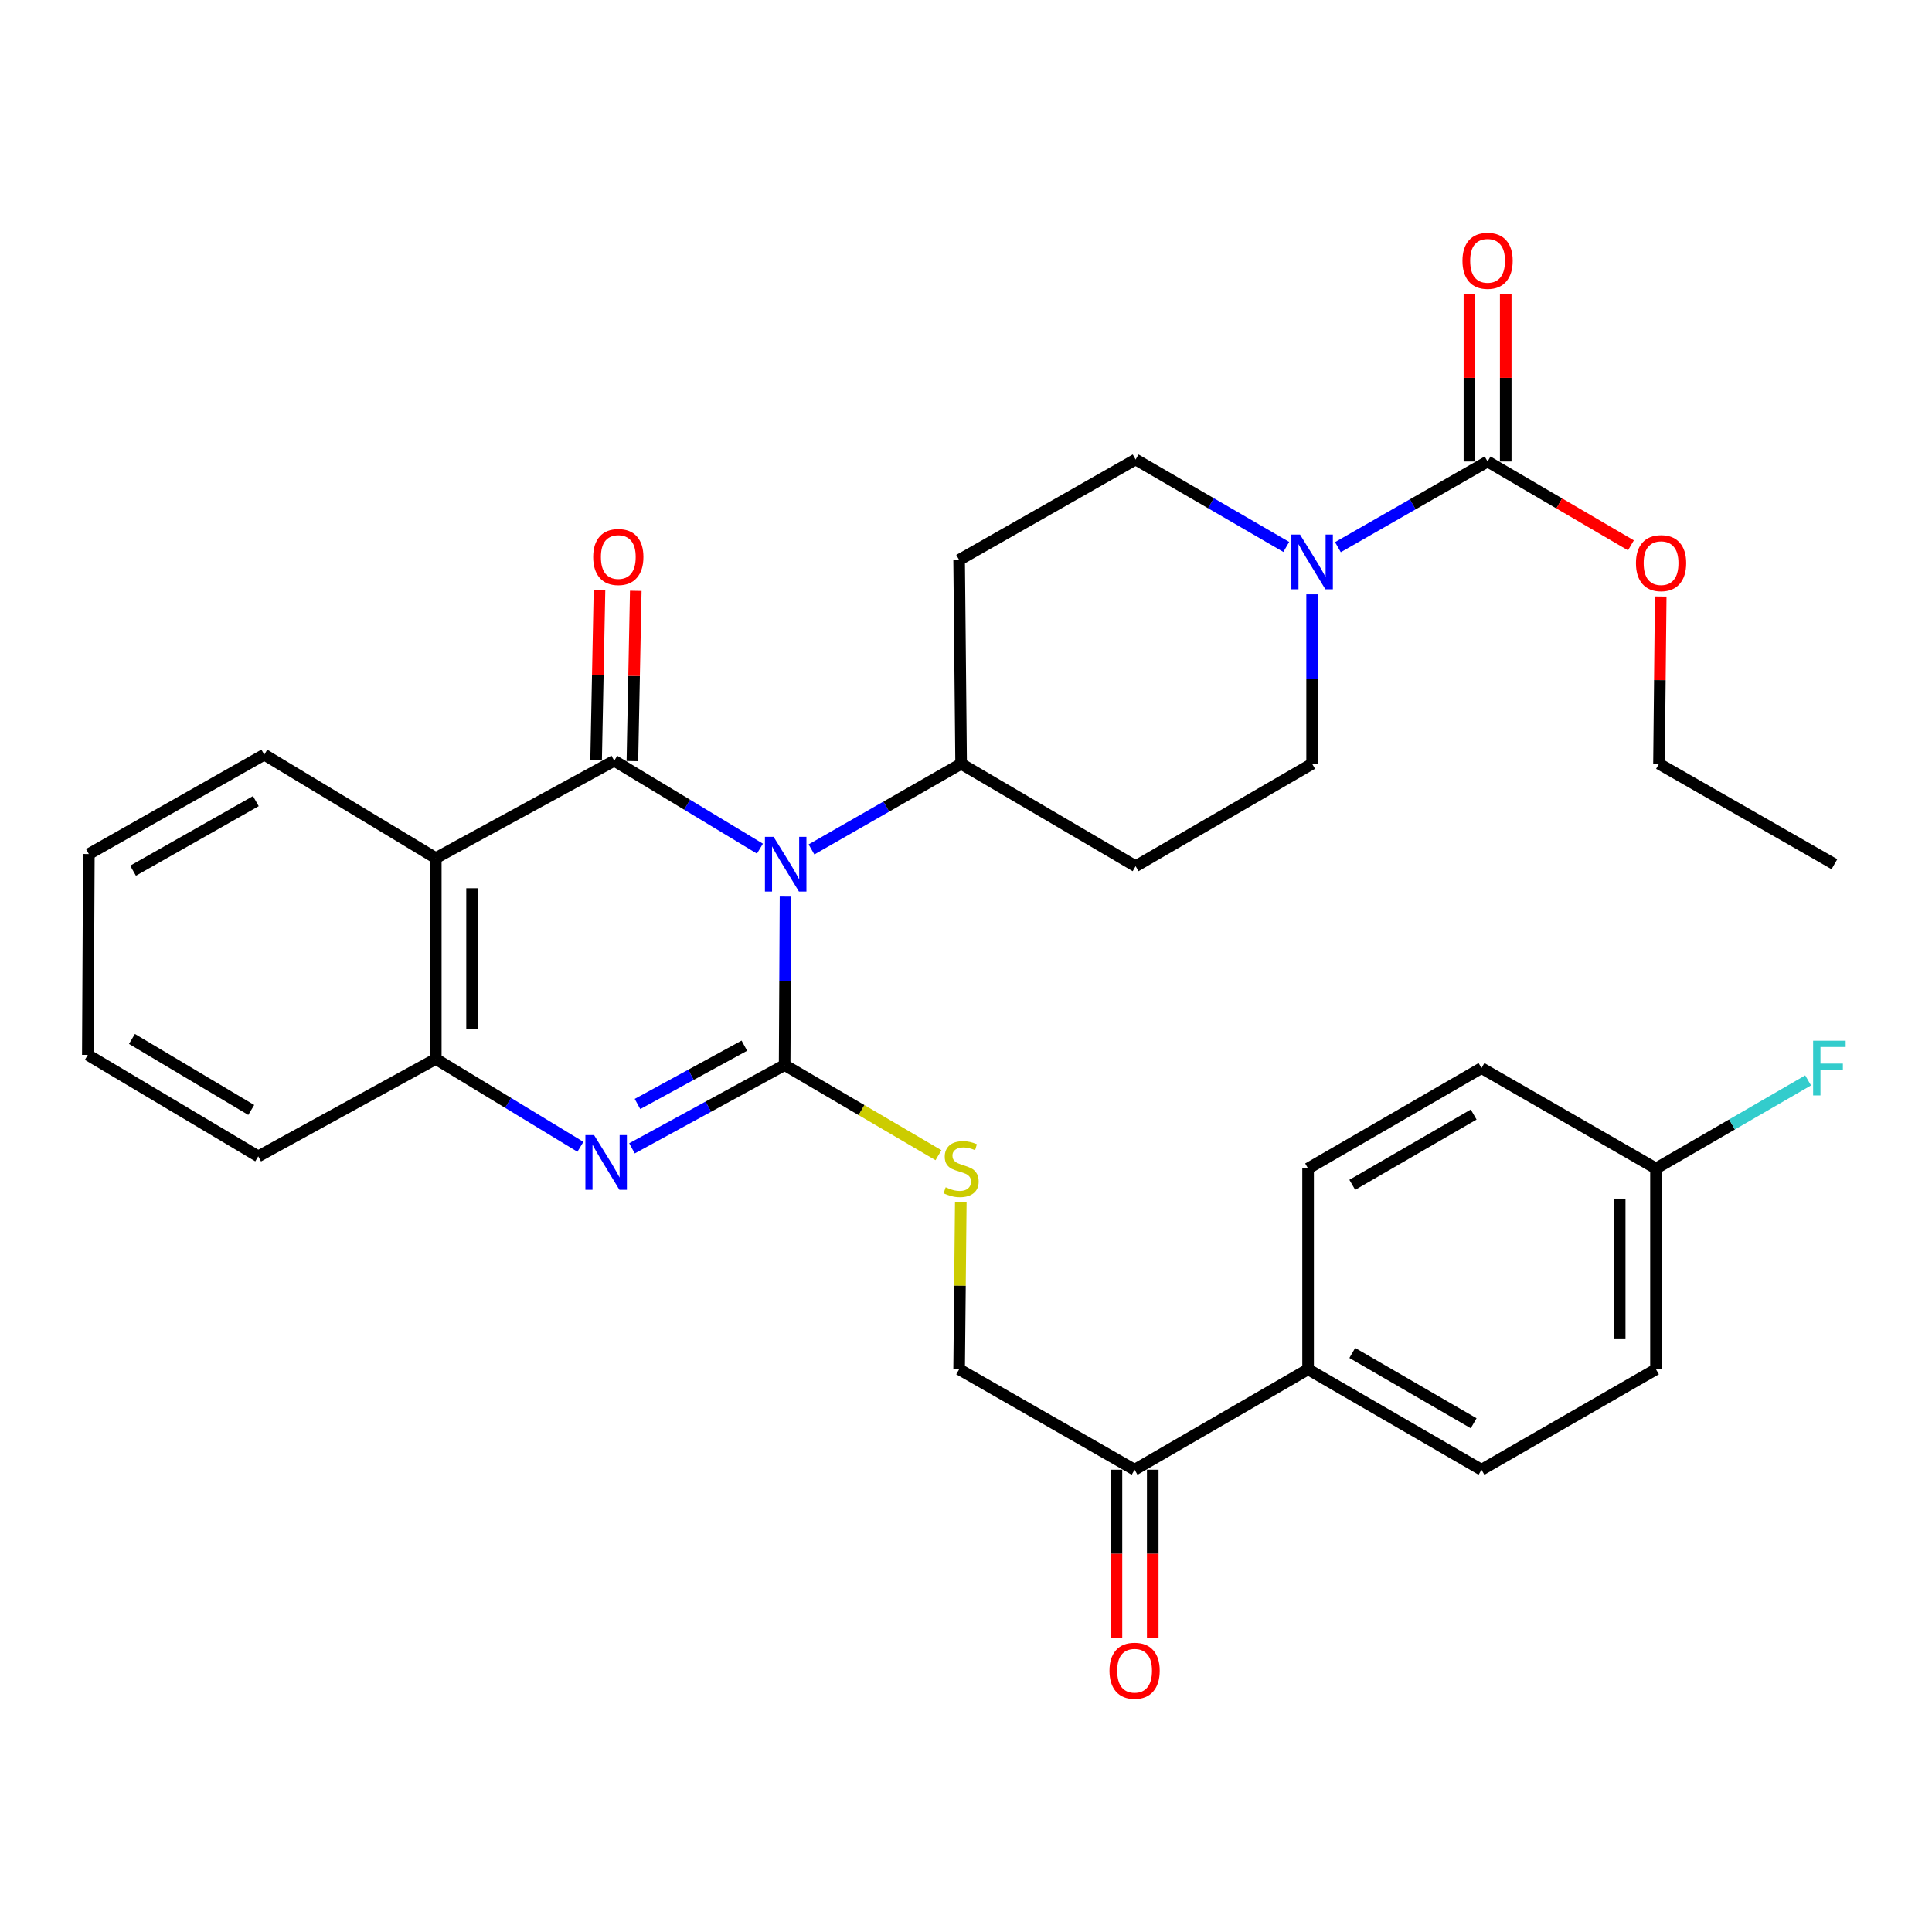 <?xml version='1.0' encoding='iso-8859-1'?>
<svg version='1.1' baseProfile='full'
              xmlns='http://www.w3.org/2000/svg'
                      xmlns:rdkit='http://www.rdkit.org/xml'
                      xmlns:xlink='http://www.w3.org/1999/xlink'
                  xml:space='preserve'
width='1000px' height='1000px' viewBox='0 0 1000 1000'>
<!-- END OF HEADER -->
<rect style='opacity:1.0;fill:#FFFFFF;stroke:none' width='1000' height='1000' x='0' y='0'> </rect>
<path class='bond-0' d='M 406.58,464.068 L 406.353,507.663' style='fill:none;fill-rule:evenodd;stroke:#0000FF;stroke-width:6px;stroke-linecap:butt;stroke-linejoin:miter;stroke-opacity:1' />
<path class='bond-0' d='M 406.353,507.663 L 406.125,551.257' style='fill:none;fill-rule:evenodd;stroke:#000000;stroke-width:6px;stroke-linecap:butt;stroke-linejoin:miter;stroke-opacity:1' />
<path class='bond-1' d='M 393.337,439.264 L 355.636,416.509' style='fill:none;fill-rule:evenodd;stroke:#0000FF;stroke-width:6px;stroke-linecap:butt;stroke-linejoin:miter;stroke-opacity:1' />
<path class='bond-1' d='M 355.636,416.509 L 317.935,393.755' style='fill:none;fill-rule:evenodd;stroke:#000000;stroke-width:6px;stroke-linecap:butt;stroke-linejoin:miter;stroke-opacity:1' />
<path class='bond-8' d='M 420.024,439.665 L 458.751,417.498' style='fill:none;fill-rule:evenodd;stroke:#0000FF;stroke-width:6px;stroke-linecap:butt;stroke-linejoin:miter;stroke-opacity:1' />
<path class='bond-8' d='M 458.751,417.498 L 497.477,395.331' style='fill:none;fill-rule:evenodd;stroke:#000000;stroke-width:6px;stroke-linecap:butt;stroke-linejoin:miter;stroke-opacity:1' />
<path class='bond-2' d='M 406.125,551.257 L 366.618,572.816' style='fill:none;fill-rule:evenodd;stroke:#000000;stroke-width:6px;stroke-linecap:butt;stroke-linejoin:miter;stroke-opacity:1' />
<path class='bond-2' d='M 366.618,572.816 L 327.111,594.375' style='fill:none;fill-rule:evenodd;stroke:#0000FF;stroke-width:6px;stroke-linecap:butt;stroke-linejoin:miter;stroke-opacity:1' />
<path class='bond-2' d='M 385.275,541.236 L 357.621,556.327' style='fill:none;fill-rule:evenodd;stroke:#000000;stroke-width:6px;stroke-linecap:butt;stroke-linejoin:miter;stroke-opacity:1' />
<path class='bond-2' d='M 357.621,556.327 L 329.966,571.418' style='fill:none;fill-rule:evenodd;stroke:#0000FF;stroke-width:6px;stroke-linecap:butt;stroke-linejoin:miter;stroke-opacity:1' />
<path class='bond-7' d='M 406.125,551.257 L 445.938,574.593' style='fill:none;fill-rule:evenodd;stroke:#000000;stroke-width:6px;stroke-linecap:butt;stroke-linejoin:miter;stroke-opacity:1' />
<path class='bond-7' d='M 445.938,574.593 L 485.75,597.928' style='fill:none;fill-rule:evenodd;stroke:#CCCC00;stroke-width:6px;stroke-linecap:butt;stroke-linejoin:miter;stroke-opacity:1' />
<path class='bond-3' d='M 317.935,393.755 L 225.56,444.148' style='fill:none;fill-rule:evenodd;stroke:#000000;stroke-width:6px;stroke-linecap:butt;stroke-linejoin:miter;stroke-opacity:1' />
<path class='bond-9' d='M 327.325,393.941 L 328.201,349.874' style='fill:none;fill-rule:evenodd;stroke:#000000;stroke-width:6px;stroke-linecap:butt;stroke-linejoin:miter;stroke-opacity:1' />
<path class='bond-9' d='M 328.201,349.874 L 329.077,305.806' style='fill:none;fill-rule:evenodd;stroke:#FF0000;stroke-width:6px;stroke-linecap:butt;stroke-linejoin:miter;stroke-opacity:1' />
<path class='bond-9' d='M 308.545,393.568 L 309.421,349.501' style='fill:none;fill-rule:evenodd;stroke:#000000;stroke-width:6px;stroke-linecap:butt;stroke-linejoin:miter;stroke-opacity:1' />
<path class='bond-9' d='M 309.421,349.501 L 310.297,305.433' style='fill:none;fill-rule:evenodd;stroke:#FF0000;stroke-width:6px;stroke-linecap:butt;stroke-linejoin:miter;stroke-opacity:1' />
<path class='bond-33' d='M 300.421,593.58 L 262.99,570.843' style='fill:none;fill-rule:evenodd;stroke:#0000FF;stroke-width:6px;stroke-linecap:butt;stroke-linejoin:miter;stroke-opacity:1' />
<path class='bond-33' d='M 262.99,570.843 L 225.56,548.106' style='fill:none;fill-rule:evenodd;stroke:#000000;stroke-width:6px;stroke-linecap:butt;stroke-linejoin:miter;stroke-opacity:1' />
<path class='bond-4' d='M 225.56,444.148 L 225.56,548.106' style='fill:none;fill-rule:evenodd;stroke:#000000;stroke-width:6px;stroke-linecap:butt;stroke-linejoin:miter;stroke-opacity:1' />
<path class='bond-4' d='M 244.344,459.741 L 244.344,532.512' style='fill:none;fill-rule:evenodd;stroke:#000000;stroke-width:6px;stroke-linecap:butt;stroke-linejoin:miter;stroke-opacity:1' />
<path class='bond-23' d='M 225.56,444.148 L 136.786,390.603' style='fill:none;fill-rule:evenodd;stroke:#000000;stroke-width:6px;stroke-linecap:butt;stroke-linejoin:miter;stroke-opacity:1' />
<path class='bond-27' d='M 225.56,548.106 L 133.666,598.53' style='fill:none;fill-rule:evenodd;stroke:#000000;stroke-width:6px;stroke-linecap:butt;stroke-linejoin:miter;stroke-opacity:1' />
<path class='bond-5' d='M 665.768,283.086 L 626.782,260.462' style='fill:none;fill-rule:evenodd;stroke:#0000FF;stroke-width:6px;stroke-linecap:butt;stroke-linejoin:miter;stroke-opacity:1' />
<path class='bond-5' d='M 626.782,260.462 L 587.796,237.838' style='fill:none;fill-rule:evenodd;stroke:#000000;stroke-width:6px;stroke-linecap:butt;stroke-linejoin:miter;stroke-opacity:1' />
<path class='bond-6' d='M 692.504,283.207 L 731.236,261.039' style='fill:none;fill-rule:evenodd;stroke:#0000FF;stroke-width:6px;stroke-linecap:butt;stroke-linejoin:miter;stroke-opacity:1' />
<path class='bond-6' d='M 731.236,261.039 L 769.968,238.872' style='fill:none;fill-rule:evenodd;stroke:#000000;stroke-width:6px;stroke-linecap:butt;stroke-linejoin:miter;stroke-opacity:1' />
<path class='bond-32' d='M 679.148,307.623 L 679.148,351.477' style='fill:none;fill-rule:evenodd;stroke:#0000FF;stroke-width:6px;stroke-linecap:butt;stroke-linejoin:miter;stroke-opacity:1' />
<path class='bond-32' d='M 679.148,351.477 L 679.148,395.331' style='fill:none;fill-rule:evenodd;stroke:#000000;stroke-width:6px;stroke-linecap:butt;stroke-linejoin:miter;stroke-opacity:1' />
<path class='bond-16' d='M 779.36,238.872 L 779.36,195.572' style='fill:none;fill-rule:evenodd;stroke:#000000;stroke-width:6px;stroke-linecap:butt;stroke-linejoin:miter;stroke-opacity:1' />
<path class='bond-16' d='M 779.36,195.572 L 779.36,152.272' style='fill:none;fill-rule:evenodd;stroke:#FF0000;stroke-width:6px;stroke-linecap:butt;stroke-linejoin:miter;stroke-opacity:1' />
<path class='bond-16' d='M 760.576,238.872 L 760.576,195.572' style='fill:none;fill-rule:evenodd;stroke:#000000;stroke-width:6px;stroke-linecap:butt;stroke-linejoin:miter;stroke-opacity:1' />
<path class='bond-16' d='M 760.576,195.572 L 760.576,152.272' style='fill:none;fill-rule:evenodd;stroke:#FF0000;stroke-width:6px;stroke-linecap:butt;stroke-linejoin:miter;stroke-opacity:1' />
<path class='bond-21' d='M 769.968,238.872 L 807.067,260.57' style='fill:none;fill-rule:evenodd;stroke:#000000;stroke-width:6px;stroke-linecap:butt;stroke-linejoin:miter;stroke-opacity:1' />
<path class='bond-21' d='M 807.067,260.57 L 844.165,282.268' style='fill:none;fill-rule:evenodd;stroke:#FF0000;stroke-width:6px;stroke-linecap:butt;stroke-linejoin:miter;stroke-opacity:1' />
<path class='bond-17' d='M 497.304,622.281 L 496.874,665.515' style='fill:none;fill-rule:evenodd;stroke:#CCCC00;stroke-width:6px;stroke-linecap:butt;stroke-linejoin:miter;stroke-opacity:1' />
<path class='bond-17' d='M 496.874,665.515 L 496.444,708.749' style='fill:none;fill-rule:evenodd;stroke:#000000;stroke-width:6px;stroke-linecap:butt;stroke-linejoin:miter;stroke-opacity:1' />
<path class='bond-11' d='M 497.477,395.331 L 587.796,448.343' style='fill:none;fill-rule:evenodd;stroke:#000000;stroke-width:6px;stroke-linecap:butt;stroke-linejoin:miter;stroke-opacity:1' />
<path class='bond-12' d='M 497.477,395.331 L 496.444,289.817' style='fill:none;fill-rule:evenodd;stroke:#000000;stroke-width:6px;stroke-linecap:butt;stroke-linejoin:miter;stroke-opacity:1' />
<path class='bond-10' d='M 587.264,760.728 L 496.444,708.749' style='fill:none;fill-rule:evenodd;stroke:#000000;stroke-width:6px;stroke-linecap:butt;stroke-linejoin:miter;stroke-opacity:1' />
<path class='bond-15' d='M 587.264,760.728 L 677.061,708.749' style='fill:none;fill-rule:evenodd;stroke:#000000;stroke-width:6px;stroke-linecap:butt;stroke-linejoin:miter;stroke-opacity:1' />
<path class='bond-18' d='M 577.872,760.728 L 577.872,804.248' style='fill:none;fill-rule:evenodd;stroke:#000000;stroke-width:6px;stroke-linecap:butt;stroke-linejoin:miter;stroke-opacity:1' />
<path class='bond-18' d='M 577.872,804.248 L 577.872,847.768' style='fill:none;fill-rule:evenodd;stroke:#FF0000;stroke-width:6px;stroke-linecap:butt;stroke-linejoin:miter;stroke-opacity:1' />
<path class='bond-18' d='M 596.656,760.728 L 596.656,804.248' style='fill:none;fill-rule:evenodd;stroke:#000000;stroke-width:6px;stroke-linecap:butt;stroke-linejoin:miter;stroke-opacity:1' />
<path class='bond-18' d='M 596.656,804.248 L 596.656,847.768' style='fill:none;fill-rule:evenodd;stroke:#FF0000;stroke-width:6px;stroke-linecap:butt;stroke-linejoin:miter;stroke-opacity:1' />
<path class='bond-14' d='M 587.796,448.343 L 679.148,395.331' style='fill:none;fill-rule:evenodd;stroke:#000000;stroke-width:6px;stroke-linecap:butt;stroke-linejoin:miter;stroke-opacity:1' />
<path class='bond-13' d='M 496.444,289.817 L 587.796,237.838' style='fill:none;fill-rule:evenodd;stroke:#000000;stroke-width:6px;stroke-linecap:butt;stroke-linejoin:miter;stroke-opacity:1' />
<path class='bond-19' d='M 677.061,708.749 L 766.817,760.728' style='fill:none;fill-rule:evenodd;stroke:#000000;stroke-width:6px;stroke-linecap:butt;stroke-linejoin:miter;stroke-opacity:1' />
<path class='bond-19' d='M 699.938,700.291 L 762.767,736.677' style='fill:none;fill-rule:evenodd;stroke:#000000;stroke-width:6px;stroke-linecap:butt;stroke-linejoin:miter;stroke-opacity:1' />
<path class='bond-20' d='M 677.061,708.749 L 677.061,604.802' style='fill:none;fill-rule:evenodd;stroke:#000000;stroke-width:6px;stroke-linecap:butt;stroke-linejoin:miter;stroke-opacity:1' />
<path class='bond-25' d='M 766.817,760.728 L 857.136,708.749' style='fill:none;fill-rule:evenodd;stroke:#000000;stroke-width:6px;stroke-linecap:butt;stroke-linejoin:miter;stroke-opacity:1' />
<path class='bond-24' d='M 677.061,604.802 L 766.817,552.833' style='fill:none;fill-rule:evenodd;stroke:#000000;stroke-width:6px;stroke-linecap:butt;stroke-linejoin:miter;stroke-opacity:1' />
<path class='bond-24' d='M 699.937,613.262 L 762.766,576.884' style='fill:none;fill-rule:evenodd;stroke:#000000;stroke-width:6px;stroke-linecap:butt;stroke-linejoin:miter;stroke-opacity:1' />
<path class='bond-28' d='M 859.586,308.752 L 859.138,352.041' style='fill:none;fill-rule:evenodd;stroke:#FF0000;stroke-width:6px;stroke-linecap:butt;stroke-linejoin:miter;stroke-opacity:1' />
<path class='bond-28' d='M 859.138,352.041 L 858.691,395.331' style='fill:none;fill-rule:evenodd;stroke:#000000;stroke-width:6px;stroke-linecap:butt;stroke-linejoin:miter;stroke-opacity:1' />
<path class='bond-22' d='M 857.136,604.802 L 766.817,552.833' style='fill:none;fill-rule:evenodd;stroke:#000000;stroke-width:6px;stroke-linecap:butt;stroke-linejoin:miter;stroke-opacity:1' />
<path class='bond-26' d='M 857.136,604.802 L 896.507,582.006' style='fill:none;fill-rule:evenodd;stroke:#000000;stroke-width:6px;stroke-linecap:butt;stroke-linejoin:miter;stroke-opacity:1' />
<path class='bond-26' d='M 896.507,582.006 L 935.878,559.21' style='fill:none;fill-rule:evenodd;stroke:#33CCCC;stroke-width:6px;stroke-linecap:butt;stroke-linejoin:miter;stroke-opacity:1' />
<path class='bond-35' d='M 857.136,604.802 L 857.136,708.749' style='fill:none;fill-rule:evenodd;stroke:#000000;stroke-width:6px;stroke-linecap:butt;stroke-linejoin:miter;stroke-opacity:1' />
<path class='bond-35' d='M 838.352,620.394 L 838.352,693.157' style='fill:none;fill-rule:evenodd;stroke:#000000;stroke-width:6px;stroke-linecap:butt;stroke-linejoin:miter;stroke-opacity:1' />
<path class='bond-29' d='M 136.786,390.603 L 45.987,442.05' style='fill:none;fill-rule:evenodd;stroke:#000000;stroke-width:6px;stroke-linecap:butt;stroke-linejoin:miter;stroke-opacity:1' />
<path class='bond-29' d='M 132.426,414.663 L 68.867,450.676' style='fill:none;fill-rule:evenodd;stroke:#000000;stroke-width:6px;stroke-linecap:butt;stroke-linejoin:miter;stroke-opacity:1' />
<path class='bond-34' d='M 133.666,598.53 L 45.455,546.008' style='fill:none;fill-rule:evenodd;stroke:#000000;stroke-width:6px;stroke-linecap:butt;stroke-linejoin:miter;stroke-opacity:1' />
<path class='bond-34' d='M 130.044,574.512 L 68.296,537.747' style='fill:none;fill-rule:evenodd;stroke:#000000;stroke-width:6px;stroke-linecap:butt;stroke-linejoin:miter;stroke-opacity:1' />
<path class='bond-31' d='M 858.691,395.331 L 949.5,447.31' style='fill:none;fill-rule:evenodd;stroke:#000000;stroke-width:6px;stroke-linecap:butt;stroke-linejoin:miter;stroke-opacity:1' />
<path class='bond-30' d='M 45.987,442.05 L 45.455,546.008' style='fill:none;fill-rule:evenodd;stroke:#000000;stroke-width:6px;stroke-linecap:butt;stroke-linejoin:miter;stroke-opacity:1' />
<path  class='atom-0' d='M 400.408 433.15
L 409.688 448.15
Q 410.608 449.63, 412.088 452.31
Q 413.568 454.99, 413.648 455.15
L 413.648 433.15
L 417.408 433.15
L 417.408 461.47
L 413.528 461.47
L 403.568 445.07
Q 402.408 443.15, 401.168 440.95
Q 399.968 438.75, 399.608 438.07
L 399.608 461.47
L 395.928 461.47
L 395.928 433.15
L 400.408 433.15
' fill='#0000FF'/>
<path  class='atom-3' d='M 307.48 587.511
L 316.76 602.511
Q 317.68 603.991, 319.16 606.671
Q 320.64 609.351, 320.72 609.511
L 320.72 587.511
L 324.48 587.511
L 324.48 615.831
L 320.6 615.831
L 310.64 599.431
Q 309.48 597.511, 308.24 595.311
Q 307.04 593.111, 306.68 592.431
L 306.68 615.831
L 303 615.831
L 303 587.511
L 307.48 587.511
' fill='#0000FF'/>
<path  class='atom-6' d='M 672.888 276.691
L 682.168 291.691
Q 683.088 293.171, 684.568 295.851
Q 686.048 298.531, 686.128 298.691
L 686.128 276.691
L 689.888 276.691
L 689.888 305.011
L 686.008 305.011
L 676.048 288.611
Q 674.888 286.691, 673.648 284.491
Q 672.448 282.291, 672.088 281.611
L 672.088 305.011
L 668.408 305.011
L 668.408 276.691
L 672.888 276.691
' fill='#0000FF'/>
<path  class='atom-8' d='M 489.477 614.522
Q 489.797 614.642, 491.117 615.202
Q 492.437 615.762, 493.877 616.122
Q 495.357 616.442, 496.797 616.442
Q 499.477 616.442, 501.037 615.162
Q 502.597 613.842, 502.597 611.562
Q 502.597 610.002, 501.797 609.042
Q 501.037 608.082, 499.837 607.562
Q 498.637 607.042, 496.637 606.442
Q 494.117 605.682, 492.597 604.962
Q 491.117 604.242, 490.037 602.722
Q 488.997 601.202, 488.997 598.642
Q 488.997 595.082, 491.397 592.882
Q 493.837 590.682, 498.637 590.682
Q 501.917 590.682, 505.637 592.242
L 504.717 595.322
Q 501.317 593.922, 498.757 593.922
Q 495.997 593.922, 494.477 595.082
Q 492.957 596.202, 492.997 598.162
Q 492.997 599.682, 493.757 600.602
Q 494.557 601.522, 495.677 602.042
Q 496.837 602.562, 498.757 603.162
Q 501.317 603.962, 502.837 604.762
Q 504.357 605.562, 505.437 607.202
Q 506.557 608.802, 506.557 611.562
Q 506.557 615.482, 503.917 617.602
Q 501.317 619.682, 496.957 619.682
Q 494.437 619.682, 492.517 619.122
Q 490.637 618.602, 488.397 617.682
L 489.477 614.522
' fill='#CCCC00'/>
<path  class='atom-10' d='M 307.033 288.301
Q 307.033 281.501, 310.393 277.701
Q 313.753 273.901, 320.033 273.901
Q 326.313 273.901, 329.673 277.701
Q 333.033 281.501, 333.033 288.301
Q 333.033 295.181, 329.633 299.101
Q 326.233 302.981, 320.033 302.981
Q 313.793 302.981, 310.393 299.101
Q 307.033 295.221, 307.033 288.301
M 320.033 299.781
Q 324.353 299.781, 326.673 296.901
Q 329.033 293.981, 329.033 288.301
Q 329.033 282.741, 326.673 279.941
Q 324.353 277.101, 320.033 277.101
Q 315.713 277.101, 313.353 279.901
Q 311.033 282.701, 311.033 288.301
Q 311.033 294.021, 313.353 296.901
Q 315.713 299.781, 320.033 299.781
' fill='#FF0000'/>
<path  class='atom-17' d='M 756.968 134.993
Q 756.968 128.193, 760.328 124.393
Q 763.688 120.593, 769.968 120.593
Q 776.248 120.593, 779.608 124.393
Q 782.968 128.193, 782.968 134.993
Q 782.968 141.873, 779.568 145.793
Q 776.168 149.673, 769.968 149.673
Q 763.728 149.673, 760.328 145.793
Q 756.968 141.913, 756.968 134.993
M 769.968 146.473
Q 774.288 146.473, 776.608 143.593
Q 778.968 140.673, 778.968 134.993
Q 778.968 129.433, 776.608 126.633
Q 774.288 123.793, 769.968 123.793
Q 765.648 123.793, 763.288 126.593
Q 760.968 129.393, 760.968 134.993
Q 760.968 140.713, 763.288 143.593
Q 765.648 146.473, 769.968 146.473
' fill='#FF0000'/>
<path  class='atom-19' d='M 574.264 864.767
Q 574.264 857.967, 577.624 854.167
Q 580.984 850.367, 587.264 850.367
Q 593.544 850.367, 596.904 854.167
Q 600.264 857.967, 600.264 864.767
Q 600.264 871.647, 596.864 875.567
Q 593.464 879.447, 587.264 879.447
Q 581.024 879.447, 577.624 875.567
Q 574.264 871.687, 574.264 864.767
M 587.264 876.247
Q 591.584 876.247, 593.904 873.367
Q 596.264 870.447, 596.264 864.767
Q 596.264 859.207, 593.904 856.407
Q 591.584 853.567, 587.264 853.567
Q 582.944 853.567, 580.584 856.367
Q 578.264 859.167, 578.264 864.767
Q 578.264 870.487, 580.584 873.367
Q 582.944 876.247, 587.264 876.247
' fill='#FF0000'/>
<path  class='atom-22' d='M 846.766 291.473
Q 846.766 284.673, 850.126 280.873
Q 853.486 277.073, 859.766 277.073
Q 866.046 277.073, 869.406 280.873
Q 872.766 284.673, 872.766 291.473
Q 872.766 298.353, 869.366 302.273
Q 865.966 306.153, 859.766 306.153
Q 853.526 306.153, 850.126 302.273
Q 846.766 298.393, 846.766 291.473
M 859.766 302.953
Q 864.086 302.953, 866.406 300.073
Q 868.766 297.153, 868.766 291.473
Q 868.766 285.913, 866.406 283.113
Q 864.086 280.273, 859.766 280.273
Q 855.446 280.273, 853.086 283.073
Q 850.766 285.873, 850.766 291.473
Q 850.766 297.193, 853.086 300.073
Q 855.446 302.953, 859.766 302.953
' fill='#FF0000'/>
<path  class='atom-27' d='M 938.471 538.673
L 955.311 538.673
L 955.311 541.913
L 942.271 541.913
L 942.271 550.513
L 953.871 550.513
L 953.871 553.793
L 942.271 553.793
L 942.271 566.993
L 938.471 566.993
L 938.471 538.673
' fill='#33CCCC'/>
</svg>
